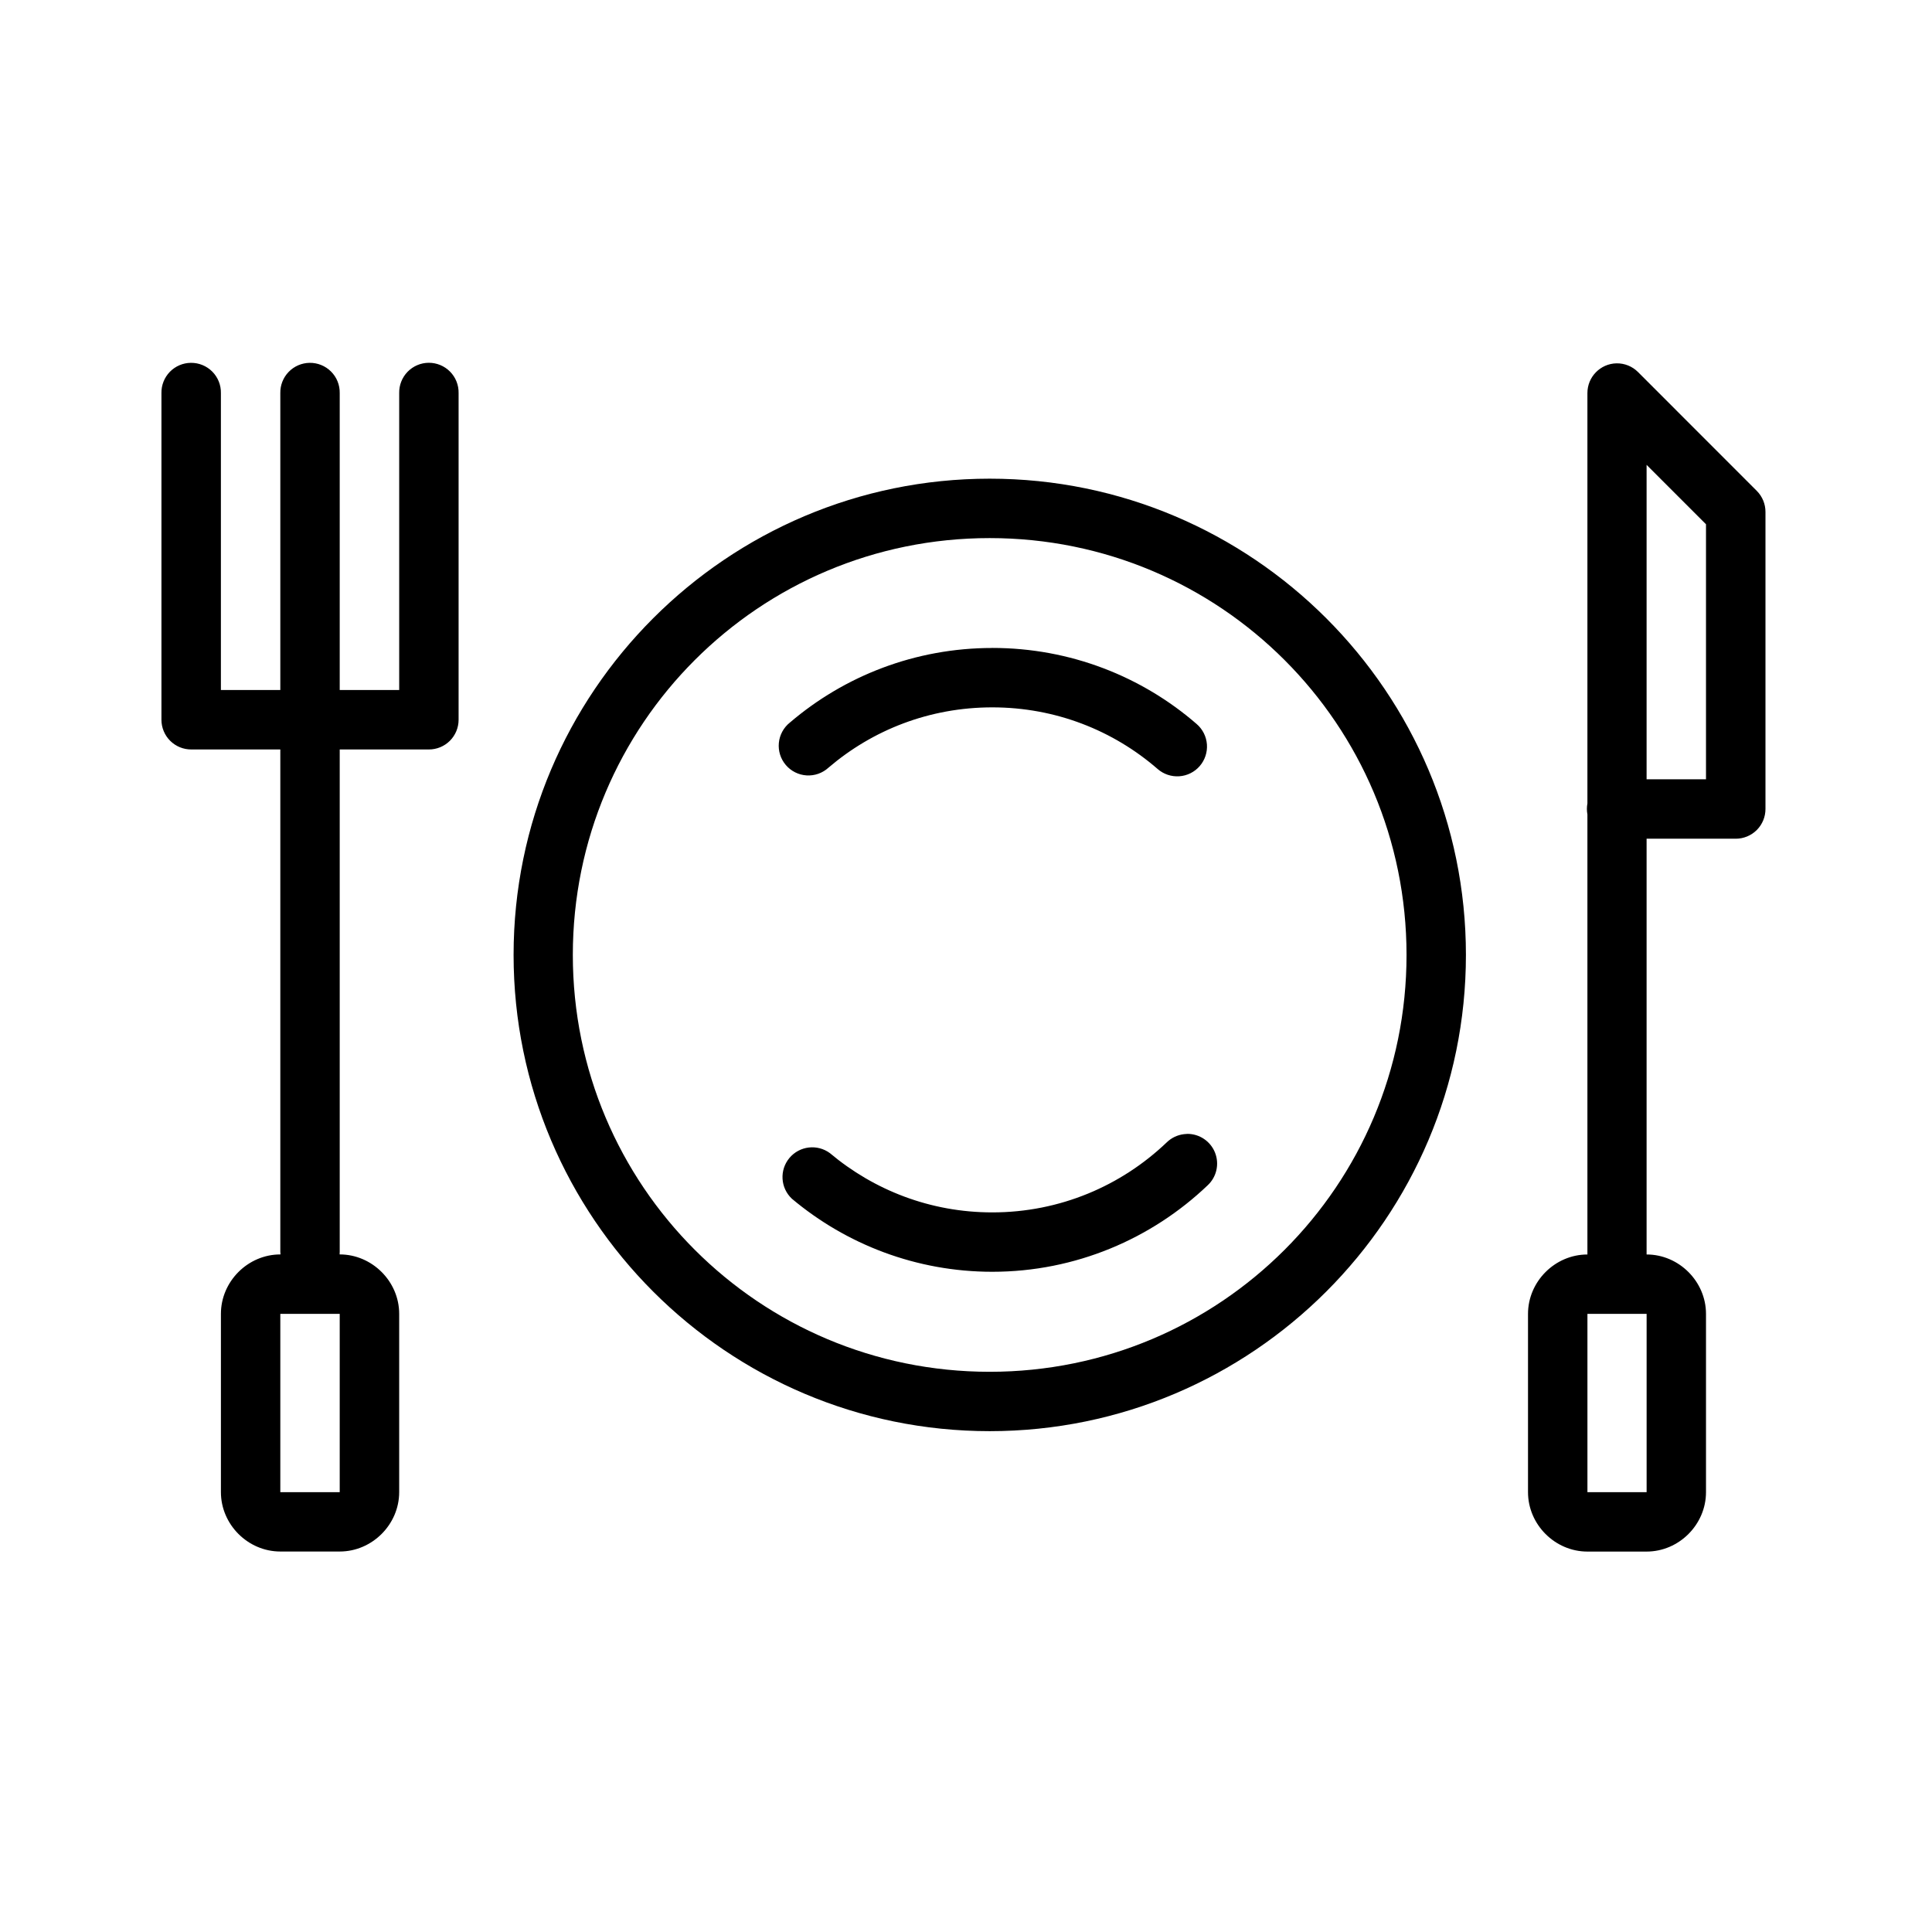 <?xml version="1.0" encoding="UTF-8"?>
<!-- Uploaded to: SVG Repo, www.svgrepo.com, Generator: SVG Repo Mixer Tools -->
<svg fill="#000000" width="800px" height="800px" version="1.1" viewBox="144 144 512 512" xmlns="http://www.w3.org/2000/svg">
 <path d="m257.6 240.14c-2.106 0.016-4.117 0.879-5.586 2.387-1.469 1.512-2.269 3.551-2.223 5.656v78.676l-15.762-0.004v-78.676 0.004c0.043-2.141-0.785-4.203-2.297-5.715-1.512-1.516-3.574-2.348-5.711-2.312-2.09 0.039-4.082 0.902-5.531 2.41-1.453 1.504-2.246 3.527-2.203 5.617v78.676l-15.746-0.004v-78.676 0.004c0.043-2.133-0.781-4.188-2.281-5.699s-3.551-2.352-5.68-2.328c-2.102 0.02-4.109 0.879-5.574 2.387-1.461 1.508-2.262 3.539-2.223 5.641v86.578-0.004c0.004 2.094 0.844 4.102 2.328 5.574s3.496 2.297 5.59 2.285h23.586v133.13c0.004 0.23 0.02 0.461 0.047 0.691h-0.047c-8.586 0-15.742 7.156-15.742 15.742v47.246c0 8.586 7.156 15.742 15.742 15.742h15.742c8.586 0 15.758-7.156 15.758-15.742v-47.246c0-8.586-7.172-15.746-15.758-15.746h-0.031v0.004c0.023-0.23 0.031-0.461 0.031-0.691v-133.13h23.602c2.09 0.008 4.098-0.816 5.582-2.289 1.48-1.477 2.316-3.477 2.32-5.57v-86.578 0.004c0.047-2.129-0.773-4.184-2.266-5.699-1.496-1.516-3.539-2.359-5.668-2.344zm314.8 0.148c-4.297 0.086-7.734 3.606-7.719 7.902v108.72c-0.18 0.965-0.18 1.957 0 2.922v116.62c-8.586 0-15.742 7.156-15.742 15.742v47.246c0 8.586 7.156 15.742 15.742 15.742h15.684c8.586 0 15.742-7.156 15.742-15.742v-47.246c0-8.586-7.156-15.746-15.742-15.746v-110.18h23.648c2.09-0.004 4.09-0.84 5.566-2.32 1.473-1.484 2.297-3.492 2.289-5.582v-78.676c0.012-2.086-0.809-4.094-2.277-5.578l-31.488-31.504c-1.504-1.516-3.566-2.356-5.703-2.32zm7.965 26.906 15.742 15.742v67.59h-15.742zm-174.09 3.66c-69.613 0-126.17 56.602-126.17 126.21 0 69.613 56.555 126.21 126.17 126.21 69.613 0 126.21-56.602 126.21-126.21 0-69.613-56.602-126.21-126.21-126.21zm0 15.746c61.102 0 110.47 49.367 110.47 110.47 0 61.102-49.367 110.47-110.47 110.47-61.102 0-110.47-49.367-110.47-110.47 0-61.102 49.367-110.47 110.47-110.47zm0.691 29.121c-20.441 0-39.195 7.426-53.629 19.758v-0.004c-1.672 1.332-2.731 3.281-2.934 5.406-0.203 2.129 0.465 4.242 1.855 5.867 1.387 1.625 3.371 2.613 5.504 2.742 2.133 0.129 4.223-0.609 5.797-2.055 11.695-9.996 26.781-15.977 43.402-15.977 16.809 0 32.07 6.133 43.82 16.328v0.004c1.582 1.379 3.644 2.074 5.738 1.93 2.09-0.141 4.039-1.113 5.414-2.695 1.375-1.586 2.062-3.652 1.914-5.742-0.152-2.094-1.129-4.039-2.719-5.41-14.496-12.586-33.496-20.164-54.164-20.164zm51.66 128.78v-0.004c-0.273 0.008-0.547 0.027-0.816 0.062-1.75 0.195-3.387 0.977-4.644 2.211-12.016 11.465-28.25 18.527-46.203 18.527-16.414 0-31.367-5.914-43.004-15.684h0.004c-3.352-2.496-8.07-1.945-10.754 1.258-2.684 3.207-2.398 7.949 0.652 10.809 14.359 12.055 32.922 19.355 53.105 19.355 22.074 0 42.246-8.766 57.07-22.91 2.379-2.207 3.152-5.652 1.957-8.668-1.199-3.016-4.121-4.988-7.367-4.969zm-240.34 47.691h15.742v47.246h-15.742zm346.4 0h15.684v47.246h-15.684z"/>
</svg>